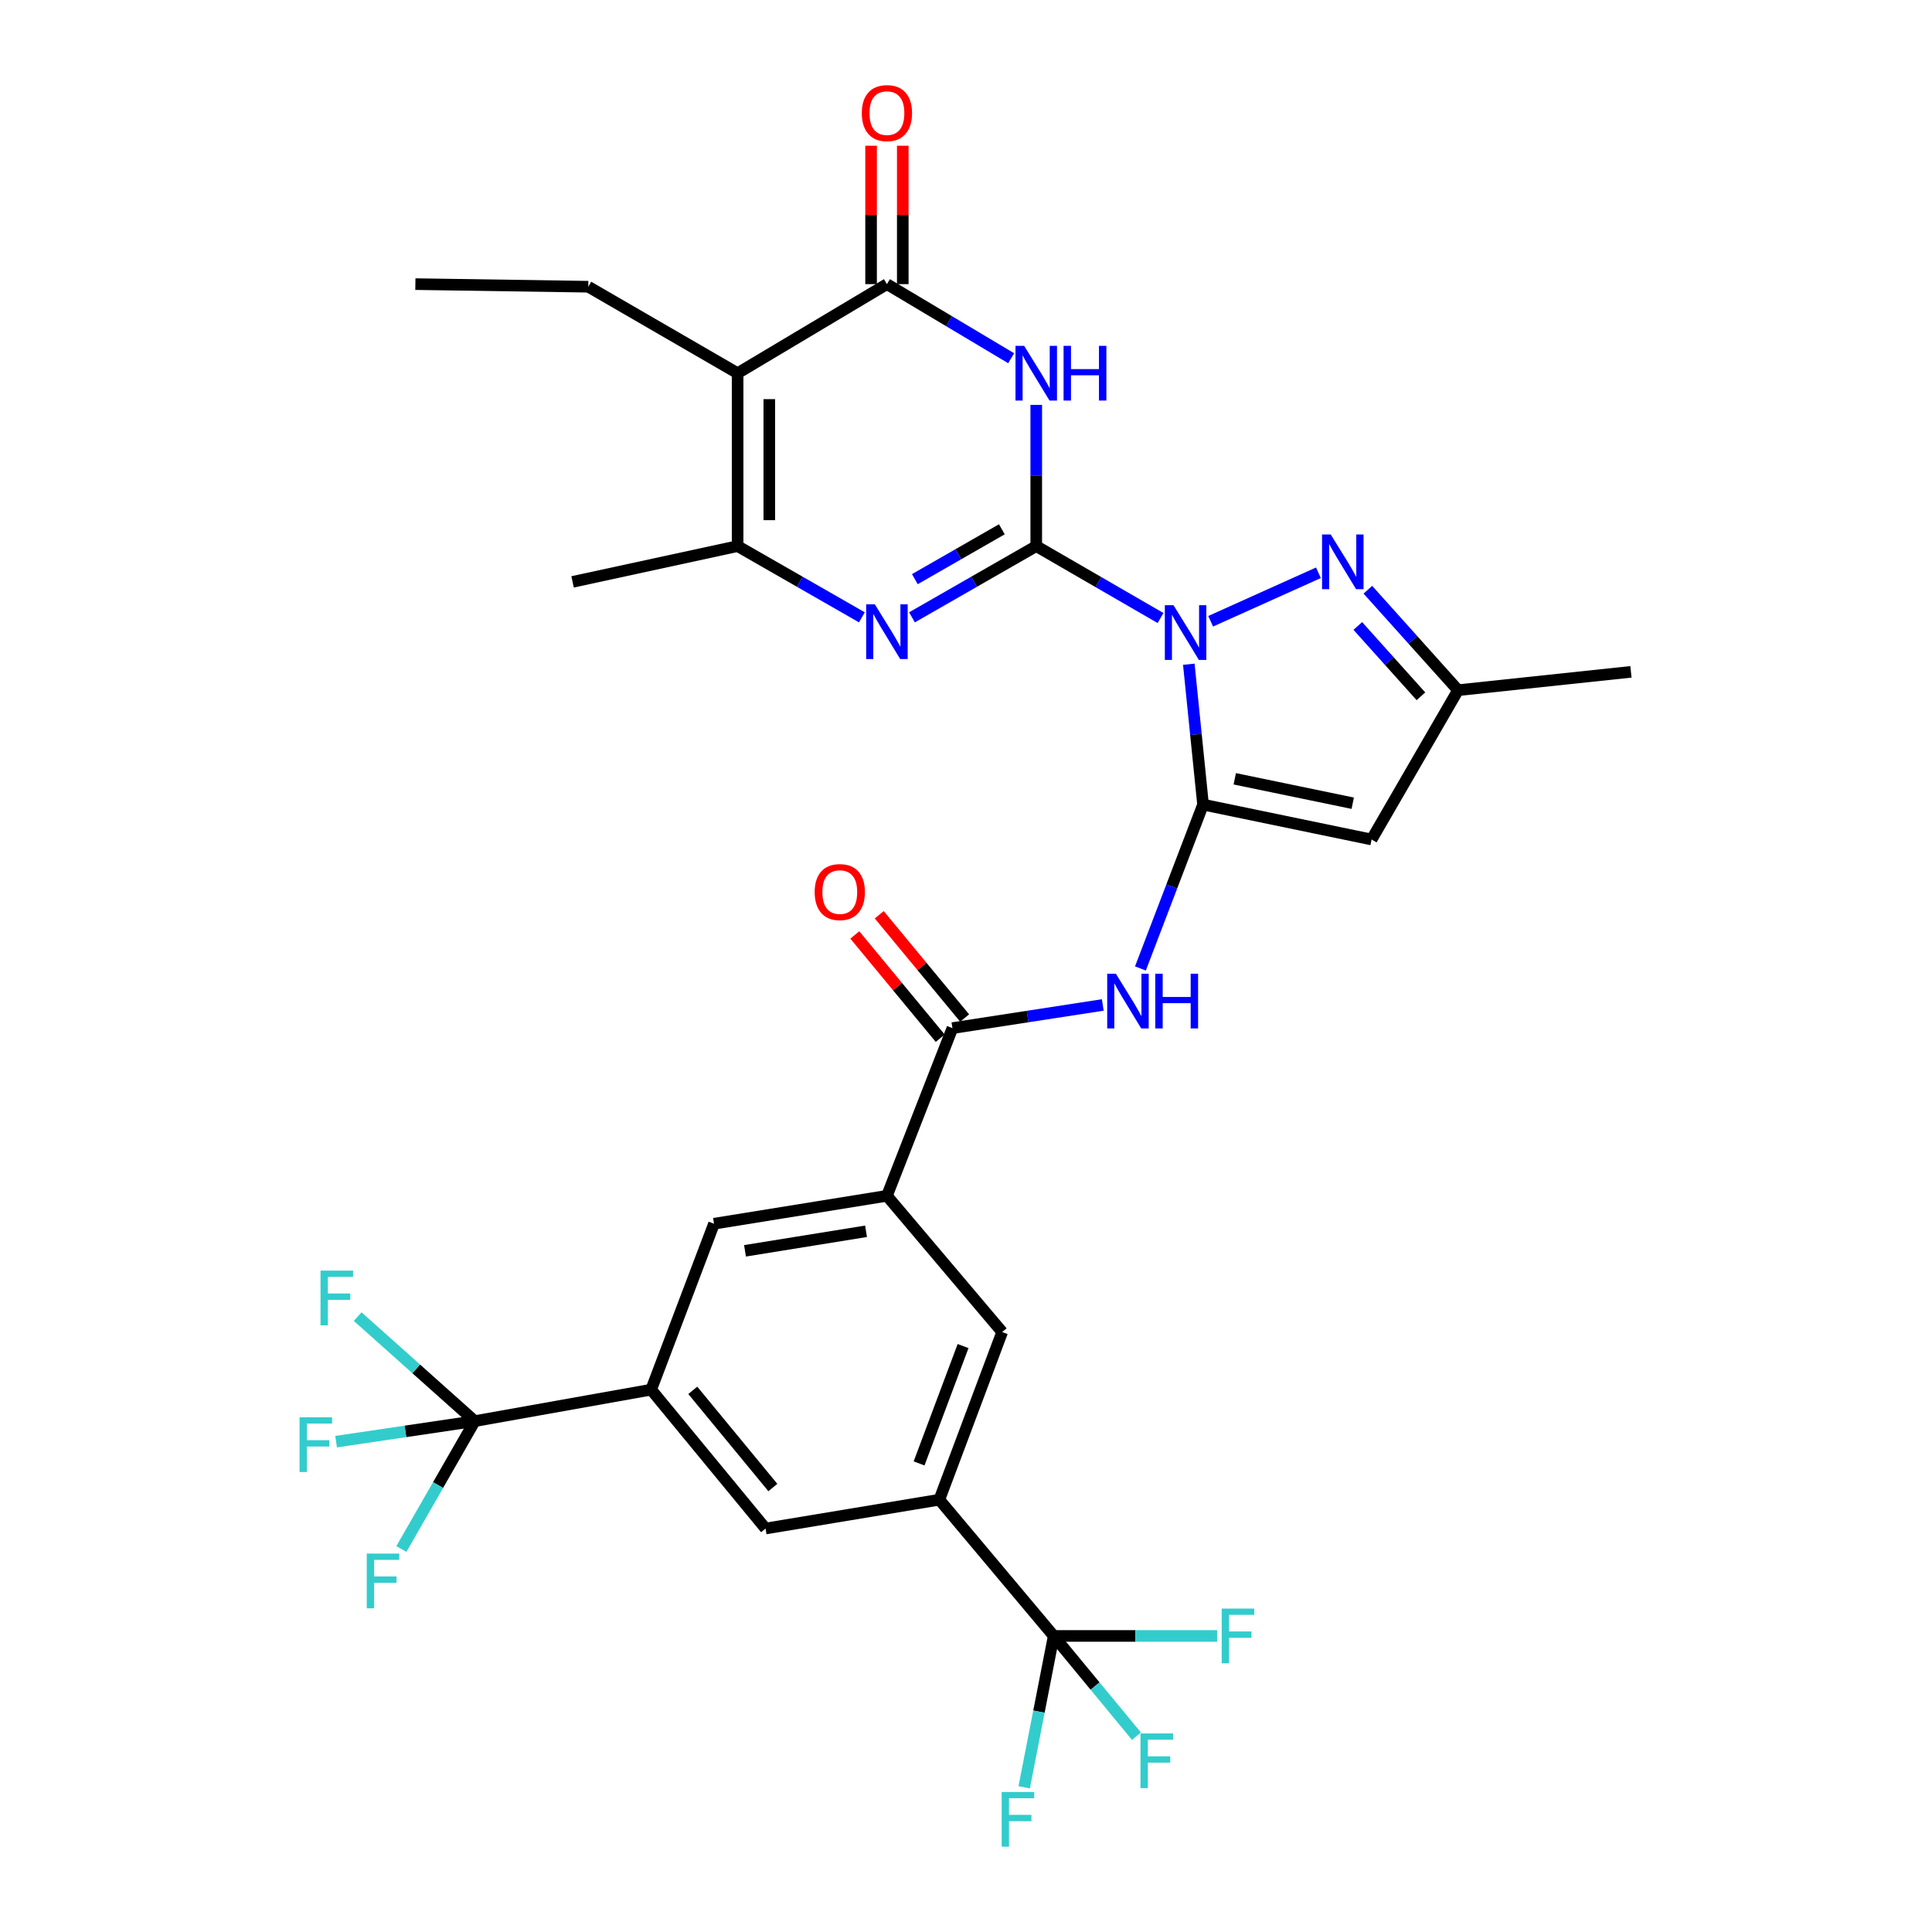 <?xml version='1.0' encoding='iso-8859-1'?>
<svg version='1.1' baseProfile='full'
              xmlns='http://www.w3.org/2000/svg'
                      xmlns:rdkit='http://www.rdkit.org/xml'
                      xmlns:xlink='http://www.w3.org/1999/xlink'
                  xml:space='preserve'
width='1000px' height='1000px' viewBox='0 0 1000 1000'>
<!-- END OF HEADER -->
<rect style='opacity:1.0;fill:#FFFFFF;stroke:none' width='1000' height='1000' x='0' y='0'> </rect>
<path class='bond-0' d='M 600.687,319.895 L 568.524,301.279' style='fill:none;fill-rule:evenodd;stroke:#0000FF;stroke-width:6px;stroke-linecap:butt;stroke-linejoin:miter;stroke-opacity:1' />
<path class='bond-0' d='M 568.524,301.279 L 536.362,282.663' style='fill:none;fill-rule:evenodd;stroke:#000000;stroke-width:6px;stroke-linecap:butt;stroke-linejoin:miter;stroke-opacity:1' />
<path class='bond-1' d='M 615.324,343.802 L 619.012,380.131' style='fill:none;fill-rule:evenodd;stroke:#0000FF;stroke-width:6px;stroke-linecap:butt;stroke-linejoin:miter;stroke-opacity:1' />
<path class='bond-1' d='M 619.012,380.131 L 622.701,416.459' style='fill:none;fill-rule:evenodd;stroke:#000000;stroke-width:6px;stroke-linecap:butt;stroke-linejoin:miter;stroke-opacity:1' />
<path class='bond-6' d='M 626.63,321.568 L 682.416,296.468' style='fill:none;fill-rule:evenodd;stroke:#0000FF;stroke-width:6px;stroke-linecap:butt;stroke-linejoin:miter;stroke-opacity:1' />
<path class='bond-2' d='M 536.362,282.663 L 536.362,246.115' style='fill:none;fill-rule:evenodd;stroke:#000000;stroke-width:6px;stroke-linecap:butt;stroke-linejoin:miter;stroke-opacity:1' />
<path class='bond-2' d='M 536.362,246.115 L 536.362,209.568' style='fill:none;fill-rule:evenodd;stroke:#0000FF;stroke-width:6px;stroke-linecap:butt;stroke-linejoin:miter;stroke-opacity:1' />
<path class='bond-3' d='M 536.362,282.663 L 504.201,301.098' style='fill:none;fill-rule:evenodd;stroke:#000000;stroke-width:6px;stroke-linecap:butt;stroke-linejoin:miter;stroke-opacity:1' />
<path class='bond-3' d='M 504.201,301.098 L 472.041,319.534' style='fill:none;fill-rule:evenodd;stroke:#0000FF;stroke-width:6px;stroke-linecap:butt;stroke-linejoin:miter;stroke-opacity:1' />
<path class='bond-3' d='M 518.555,273.96 L 496.043,286.865' style='fill:none;fill-rule:evenodd;stroke:#000000;stroke-width:6px;stroke-linecap:butt;stroke-linejoin:miter;stroke-opacity:1' />
<path class='bond-3' d='M 496.043,286.865 L 473.53,299.77' style='fill:none;fill-rule:evenodd;stroke:#0000FF;stroke-width:6px;stroke-linecap:butt;stroke-linejoin:miter;stroke-opacity:1' />
<path class='bond-8' d='M 622.701,416.459 L 709.933,434.523' style='fill:none;fill-rule:evenodd;stroke:#000000;stroke-width:6px;stroke-linecap:butt;stroke-linejoin:miter;stroke-opacity:1' />
<path class='bond-8' d='M 639.112,403.104 L 700.175,415.749' style='fill:none;fill-rule:evenodd;stroke:#000000;stroke-width:6px;stroke-linecap:butt;stroke-linejoin:miter;stroke-opacity:1' />
<path class='bond-9' d='M 622.701,416.459 L 606.491,458.866' style='fill:none;fill-rule:evenodd;stroke:#000000;stroke-width:6px;stroke-linecap:butt;stroke-linejoin:miter;stroke-opacity:1' />
<path class='bond-9' d='M 606.491,458.866 L 590.282,501.273' style='fill:none;fill-rule:evenodd;stroke:#0000FF;stroke-width:6px;stroke-linecap:butt;stroke-linejoin:miter;stroke-opacity:1' />
<path class='bond-4' d='M 523.372,185.421 L 491.223,166.241' style='fill:none;fill-rule:evenodd;stroke:#0000FF;stroke-width:6px;stroke-linecap:butt;stroke-linejoin:miter;stroke-opacity:1' />
<path class='bond-4' d='M 491.223,166.241 L 459.074,147.062' style='fill:none;fill-rule:evenodd;stroke:#000000;stroke-width:6px;stroke-linecap:butt;stroke-linejoin:miter;stroke-opacity:1' />
<path class='bond-7' d='M 446.106,319.534 L 413.946,301.098' style='fill:none;fill-rule:evenodd;stroke:#0000FF;stroke-width:6px;stroke-linecap:butt;stroke-linejoin:miter;stroke-opacity:1' />
<path class='bond-7' d='M 413.946,301.098 L 381.785,282.663' style='fill:none;fill-rule:evenodd;stroke:#000000;stroke-width:6px;stroke-linecap:butt;stroke-linejoin:miter;stroke-opacity:1' />
<path class='bond-20' d='M 467.276,147.062 L 467.276,111.25' style='fill:none;fill-rule:evenodd;stroke:#000000;stroke-width:6px;stroke-linecap:butt;stroke-linejoin:miter;stroke-opacity:1' />
<path class='bond-20' d='M 467.276,111.25 L 467.276,75.437' style='fill:none;fill-rule:evenodd;stroke:#FF0000;stroke-width:6px;stroke-linecap:butt;stroke-linejoin:miter;stroke-opacity:1' />
<path class='bond-20' d='M 450.871,147.062 L 450.871,111.25' style='fill:none;fill-rule:evenodd;stroke:#000000;stroke-width:6px;stroke-linecap:butt;stroke-linejoin:miter;stroke-opacity:1' />
<path class='bond-20' d='M 450.871,111.25 L 450.871,75.437' style='fill:none;fill-rule:evenodd;stroke:#FF0000;stroke-width:6px;stroke-linecap:butt;stroke-linejoin:miter;stroke-opacity:1' />
<path class='bond-33' d='M 459.074,147.062 L 381.785,193.17' style='fill:none;fill-rule:evenodd;stroke:#000000;stroke-width:6px;stroke-linecap:butt;stroke-linejoin:miter;stroke-opacity:1' />
<path class='bond-5' d='M 381.785,193.17 L 381.785,282.663' style='fill:none;fill-rule:evenodd;stroke:#000000;stroke-width:6px;stroke-linecap:butt;stroke-linejoin:miter;stroke-opacity:1' />
<path class='bond-5' d='M 398.191,206.594 L 398.191,269.239' style='fill:none;fill-rule:evenodd;stroke:#000000;stroke-width:6px;stroke-linecap:butt;stroke-linejoin:miter;stroke-opacity:1' />
<path class='bond-28' d='M 381.785,193.17 L 304.497,148.41' style='fill:none;fill-rule:evenodd;stroke:#000000;stroke-width:6px;stroke-linecap:butt;stroke-linejoin:miter;stroke-opacity:1' />
<path class='bond-16' d='M 708.003,305.244 L 731.343,331.244' style='fill:none;fill-rule:evenodd;stroke:#0000FF;stroke-width:6px;stroke-linecap:butt;stroke-linejoin:miter;stroke-opacity:1' />
<path class='bond-16' d='M 731.343,331.244 L 754.683,357.244' style='fill:none;fill-rule:evenodd;stroke:#000000;stroke-width:6px;stroke-linecap:butt;stroke-linejoin:miter;stroke-opacity:1' />
<path class='bond-16' d='M 702.797,324.003 L 719.135,342.203' style='fill:none;fill-rule:evenodd;stroke:#0000FF;stroke-width:6px;stroke-linecap:butt;stroke-linejoin:miter;stroke-opacity:1' />
<path class='bond-16' d='M 719.135,342.203 L 735.473,360.403' style='fill:none;fill-rule:evenodd;stroke:#000000;stroke-width:6px;stroke-linecap:butt;stroke-linejoin:miter;stroke-opacity:1' />
<path class='bond-29' d='M 381.785,282.663 L 296.367,301.183' style='fill:none;fill-rule:evenodd;stroke:#000000;stroke-width:6px;stroke-linecap:butt;stroke-linejoin:miter;stroke-opacity:1' />
<path class='bond-32' d='M 709.933,434.523 L 754.683,357.244' style='fill:none;fill-rule:evenodd;stroke:#000000;stroke-width:6px;stroke-linecap:butt;stroke-linejoin:miter;stroke-opacity:1' />
<path class='bond-12' d='M 570.791,520.164 L 531.884,526.159' style='fill:none;fill-rule:evenodd;stroke:#0000FF;stroke-width:6px;stroke-linecap:butt;stroke-linejoin:miter;stroke-opacity:1' />
<path class='bond-12' d='M 531.884,526.159 L 492.978,532.155' style='fill:none;fill-rule:evenodd;stroke:#000000;stroke-width:6px;stroke-linecap:butt;stroke-linejoin:miter;stroke-opacity:1' />
<path class='bond-10' d='M 245.728,735.574 L 337.034,719.287' style='fill:none;fill-rule:evenodd;stroke:#000000;stroke-width:6px;stroke-linecap:butt;stroke-linejoin:miter;stroke-opacity:1' />
<path class='bond-22' d='M 245.728,735.574 L 215.43,708.528' style='fill:none;fill-rule:evenodd;stroke:#000000;stroke-width:6px;stroke-linecap:butt;stroke-linejoin:miter;stroke-opacity:1' />
<path class='bond-22' d='M 215.43,708.528 L 185.132,681.482' style='fill:none;fill-rule:evenodd;stroke:#33CCCC;stroke-width:6px;stroke-linecap:butt;stroke-linejoin:miter;stroke-opacity:1' />
<path class='bond-23' d='M 245.728,735.574 L 226.742,768.662' style='fill:none;fill-rule:evenodd;stroke:#000000;stroke-width:6px;stroke-linecap:butt;stroke-linejoin:miter;stroke-opacity:1' />
<path class='bond-23' d='M 226.742,768.662 L 207.755,801.751' style='fill:none;fill-rule:evenodd;stroke:#33CCCC;stroke-width:6px;stroke-linecap:butt;stroke-linejoin:miter;stroke-opacity:1' />
<path class='bond-24' d='M 245.728,735.574 L 209.85,740.89' style='fill:none;fill-rule:evenodd;stroke:#000000;stroke-width:6px;stroke-linecap:butt;stroke-linejoin:miter;stroke-opacity:1' />
<path class='bond-24' d='M 209.85,740.89 L 173.972,746.205' style='fill:none;fill-rule:evenodd;stroke:#33CCCC;stroke-width:6px;stroke-linecap:butt;stroke-linejoin:miter;stroke-opacity:1' />
<path class='bond-11' d='M 545.403,846.759 L 486.197,776.242' style='fill:none;fill-rule:evenodd;stroke:#000000;stroke-width:6px;stroke-linecap:butt;stroke-linejoin:miter;stroke-opacity:1' />
<path class='bond-25' d='M 545.403,846.759 L 566.814,872.702' style='fill:none;fill-rule:evenodd;stroke:#000000;stroke-width:6px;stroke-linecap:butt;stroke-linejoin:miter;stroke-opacity:1' />
<path class='bond-25' d='M 566.814,872.702 L 588.225,898.646' style='fill:none;fill-rule:evenodd;stroke:#33CCCC;stroke-width:6px;stroke-linecap:butt;stroke-linejoin:miter;stroke-opacity:1' />
<path class='bond-26' d='M 545.403,846.759 L 537.76,885.932' style='fill:none;fill-rule:evenodd;stroke:#000000;stroke-width:6px;stroke-linecap:butt;stroke-linejoin:miter;stroke-opacity:1' />
<path class='bond-26' d='M 537.76,885.932 L 530.118,925.105' style='fill:none;fill-rule:evenodd;stroke:#33CCCC;stroke-width:6px;stroke-linecap:butt;stroke-linejoin:miter;stroke-opacity:1' />
<path class='bond-27' d='M 545.403,846.759 L 587.687,846.759' style='fill:none;fill-rule:evenodd;stroke:#000000;stroke-width:6px;stroke-linecap:butt;stroke-linejoin:miter;stroke-opacity:1' />
<path class='bond-27' d='M 587.687,846.759 L 629.97,846.759' style='fill:none;fill-rule:evenodd;stroke:#33CCCC;stroke-width:6px;stroke-linecap:butt;stroke-linejoin:miter;stroke-opacity:1' />
<path class='bond-15' d='M 492.978,532.155 L 459.074,618.949' style='fill:none;fill-rule:evenodd;stroke:#000000;stroke-width:6px;stroke-linecap:butt;stroke-linejoin:miter;stroke-opacity:1' />
<path class='bond-21' d='M 499.299,526.927 L 477.197,500.201' style='fill:none;fill-rule:evenodd;stroke:#000000;stroke-width:6px;stroke-linecap:butt;stroke-linejoin:miter;stroke-opacity:1' />
<path class='bond-21' d='M 477.197,500.201 L 455.094,473.476' style='fill:none;fill-rule:evenodd;stroke:#FF0000;stroke-width:6px;stroke-linecap:butt;stroke-linejoin:miter;stroke-opacity:1' />
<path class='bond-21' d='M 486.657,537.382 L 464.555,510.657' style='fill:none;fill-rule:evenodd;stroke:#000000;stroke-width:6px;stroke-linecap:butt;stroke-linejoin:miter;stroke-opacity:1' />
<path class='bond-21' d='M 464.555,510.657 L 442.452,483.931' style='fill:none;fill-rule:evenodd;stroke:#FF0000;stroke-width:6px;stroke-linecap:butt;stroke-linejoin:miter;stroke-opacity:1' />
<path class='bond-13' d='M 486.197,776.242 L 518.726,689.457' style='fill:none;fill-rule:evenodd;stroke:#000000;stroke-width:6px;stroke-linecap:butt;stroke-linejoin:miter;stroke-opacity:1' />
<path class='bond-13' d='M 475.715,757.466 L 498.485,696.716' style='fill:none;fill-rule:evenodd;stroke:#000000;stroke-width:6px;stroke-linecap:butt;stroke-linejoin:miter;stroke-opacity:1' />
<path class='bond-34' d='M 486.197,776.242 L 396.249,791.162' style='fill:none;fill-rule:evenodd;stroke:#000000;stroke-width:6px;stroke-linecap:butt;stroke-linejoin:miter;stroke-opacity:1' />
<path class='bond-14' d='M 337.034,719.287 L 369.572,633.395' style='fill:none;fill-rule:evenodd;stroke:#000000;stroke-width:6px;stroke-linecap:butt;stroke-linejoin:miter;stroke-opacity:1' />
<path class='bond-17' d='M 337.034,719.287 L 396.249,791.162' style='fill:none;fill-rule:evenodd;stroke:#000000;stroke-width:6px;stroke-linecap:butt;stroke-linejoin:miter;stroke-opacity:1' />
<path class='bond-17' d='M 358.579,719.637 L 400.029,769.949' style='fill:none;fill-rule:evenodd;stroke:#000000;stroke-width:6px;stroke-linecap:butt;stroke-linejoin:miter;stroke-opacity:1' />
<path class='bond-18' d='M 459.074,618.949 L 518.726,689.457' style='fill:none;fill-rule:evenodd;stroke:#000000;stroke-width:6px;stroke-linecap:butt;stroke-linejoin:miter;stroke-opacity:1' />
<path class='bond-19' d='M 459.074,618.949 L 369.572,633.395' style='fill:none;fill-rule:evenodd;stroke:#000000;stroke-width:6px;stroke-linecap:butt;stroke-linejoin:miter;stroke-opacity:1' />
<path class='bond-19' d='M 448.262,637.312 L 385.611,647.424' style='fill:none;fill-rule:evenodd;stroke:#000000;stroke-width:6px;stroke-linecap:butt;stroke-linejoin:miter;stroke-opacity:1' />
<path class='bond-30' d='M 754.683,357.244 L 844.176,347.747' style='fill:none;fill-rule:evenodd;stroke:#000000;stroke-width:6px;stroke-linecap:butt;stroke-linejoin:miter;stroke-opacity:1' />
<path class='bond-31' d='M 304.497,148.41 L 214.995,147.062' style='fill:none;fill-rule:evenodd;stroke:#000000;stroke-width:6px;stroke-linecap:butt;stroke-linejoin:miter;stroke-opacity:1' />
<path  class='atom-0' d='M 607.399 313.244
L 616.679 328.244
Q 617.599 329.724, 619.079 332.404
Q 620.559 335.084, 620.639 335.244
L 620.639 313.244
L 624.399 313.244
L 624.399 341.564
L 620.519 341.564
L 610.559 325.164
Q 609.399 323.244, 608.159 321.044
Q 606.959 318.844, 606.599 318.164
L 606.599 341.564
L 602.919 341.564
L 602.919 313.244
L 607.399 313.244
' fill='#0000FF'/>
<path  class='atom-3' d='M 530.102 179.01
L 539.382 194.01
Q 540.302 195.49, 541.782 198.17
Q 543.262 200.85, 543.342 201.01
L 543.342 179.01
L 547.102 179.01
L 547.102 207.33
L 543.222 207.33
L 533.262 190.93
Q 532.102 189.01, 530.862 186.81
Q 529.662 184.61, 529.302 183.93
L 529.302 207.33
L 525.622 207.33
L 525.622 179.01
L 530.102 179.01
' fill='#0000FF'/>
<path  class='atom-3' d='M 550.502 179.01
L 554.342 179.01
L 554.342 191.05
L 568.822 191.05
L 568.822 179.01
L 572.662 179.01
L 572.662 207.33
L 568.822 207.33
L 568.822 194.25
L 554.342 194.25
L 554.342 207.33
L 550.502 207.33
L 550.502 179.01
' fill='#0000FF'/>
<path  class='atom-4' d='M 452.814 312.807
L 462.094 327.807
Q 463.014 329.287, 464.494 331.967
Q 465.974 334.647, 466.054 334.807
L 466.054 312.807
L 469.814 312.807
L 469.814 341.127
L 465.934 341.127
L 455.974 324.727
Q 454.814 322.807, 453.574 320.607
Q 452.374 318.407, 452.014 317.727
L 452.014 341.127
L 448.334 341.127
L 448.334 312.807
L 452.814 312.807
' fill='#0000FF'/>
<path  class='atom-7' d='M 688.771 276.632
L 698.051 291.632
Q 698.971 293.112, 700.451 295.792
Q 701.931 298.472, 702.011 298.632
L 702.011 276.632
L 705.771 276.632
L 705.771 304.952
L 701.891 304.952
L 691.931 288.552
Q 690.771 286.632, 689.531 284.432
Q 688.331 282.232, 687.971 281.552
L 687.971 304.952
L 684.291 304.952
L 684.291 276.632
L 688.771 276.632
' fill='#0000FF'/>
<path  class='atom-10' d='M 577.569 503.995
L 586.849 518.995
Q 587.769 520.475, 589.249 523.155
Q 590.729 525.835, 590.809 525.995
L 590.809 503.995
L 594.569 503.995
L 594.569 532.315
L 590.689 532.315
L 580.729 515.915
Q 579.569 513.995, 578.329 511.795
Q 577.129 509.595, 576.769 508.915
L 576.769 532.315
L 573.089 532.315
L 573.089 503.995
L 577.569 503.995
' fill='#0000FF'/>
<path  class='atom-10' d='M 597.969 503.995
L 601.809 503.995
L 601.809 516.035
L 616.289 516.035
L 616.289 503.995
L 620.129 503.995
L 620.129 532.315
L 616.289 532.315
L 616.289 519.235
L 601.809 519.235
L 601.809 532.315
L 597.969 532.315
L 597.969 503.995
' fill='#0000FF'/>
<path  class='atom-21' d='M 446.074 58.542
Q 446.074 51.742, 449.434 47.943
Q 452.794 44.142, 459.074 44.142
Q 465.354 44.142, 468.714 47.943
Q 472.074 51.742, 472.074 58.542
Q 472.074 65.422, 468.674 69.343
Q 465.274 73.222, 459.074 73.222
Q 452.834 73.222, 449.434 69.343
Q 446.074 65.463, 446.074 58.542
M 459.074 70.022
Q 463.394 70.022, 465.714 67.142
Q 468.074 64.222, 468.074 58.542
Q 468.074 52.983, 465.714 50.182
Q 463.394 47.343, 459.074 47.343
Q 454.754 47.343, 452.394 50.142
Q 450.074 52.943, 450.074 58.542
Q 450.074 64.263, 452.394 67.142
Q 454.754 70.022, 459.074 70.022
' fill='#FF0000'/>
<path  class='atom-22' d='M 421.675 461.736
Q 421.675 454.936, 425.035 451.136
Q 428.395 447.336, 434.675 447.336
Q 440.955 447.336, 444.315 451.136
Q 447.675 454.936, 447.675 461.736
Q 447.675 468.616, 444.275 472.536
Q 440.875 476.416, 434.675 476.416
Q 428.435 476.416, 425.035 472.536
Q 421.675 468.656, 421.675 461.736
M 434.675 473.216
Q 438.995 473.216, 441.315 470.336
Q 443.675 467.416, 443.675 461.736
Q 443.675 456.176, 441.315 453.376
Q 438.995 450.536, 434.675 450.536
Q 430.355 450.536, 427.995 453.336
Q 425.675 456.136, 425.675 461.736
Q 425.675 467.456, 427.995 470.336
Q 430.355 473.216, 434.675 473.216
' fill='#FF0000'/>
<path  class='atom-23' d='M 165.899 657.67
L 182.739 657.67
L 182.739 660.91
L 169.699 660.91
L 169.699 669.51
L 181.299 669.51
L 181.299 672.79
L 169.699 672.79
L 169.699 685.99
L 165.899 685.99
L 165.899 657.67
' fill='#33CCCC'/>
<path  class='atom-24' d='M 189.842 804.135
L 206.682 804.135
L 206.682 807.375
L 193.642 807.375
L 193.642 815.975
L 205.242 815.975
L 205.242 819.255
L 193.642 819.255
L 193.642 832.455
L 189.842 832.455
L 189.842 804.135
' fill='#33CCCC'/>
<path  class='atom-25' d='M 155.053 733.6
L 171.893 733.6
L 171.893 736.84
L 158.853 736.84
L 158.853 745.44
L 170.453 745.44
L 170.453 748.72
L 158.853 748.72
L 158.853 761.92
L 155.053 761.92
L 155.053 733.6
' fill='#33CCCC'/>
<path  class='atom-26' d='M 590.32 897.227
L 607.16 897.227
L 607.16 900.467
L 594.12 900.467
L 594.12 909.067
L 605.72 909.067
L 605.72 912.347
L 594.12 912.347
L 594.12 925.547
L 590.32 925.547
L 590.32 897.227
' fill='#33CCCC'/>
<path  class='atom-27' d='M 518.463 927.523
L 535.303 927.523
L 535.303 930.763
L 522.263 930.763
L 522.263 939.363
L 533.863 939.363
L 533.863 942.643
L 522.263 942.643
L 522.263 955.843
L 518.463 955.843
L 518.463 927.523
' fill='#33CCCC'/>
<path  class='atom-28' d='M 632.354 832.599
L 649.194 832.599
L 649.194 835.839
L 636.154 835.839
L 636.154 844.439
L 647.754 844.439
L 647.754 847.719
L 636.154 847.719
L 636.154 860.919
L 632.354 860.919
L 632.354 832.599
' fill='#33CCCC'/>
</svg>

